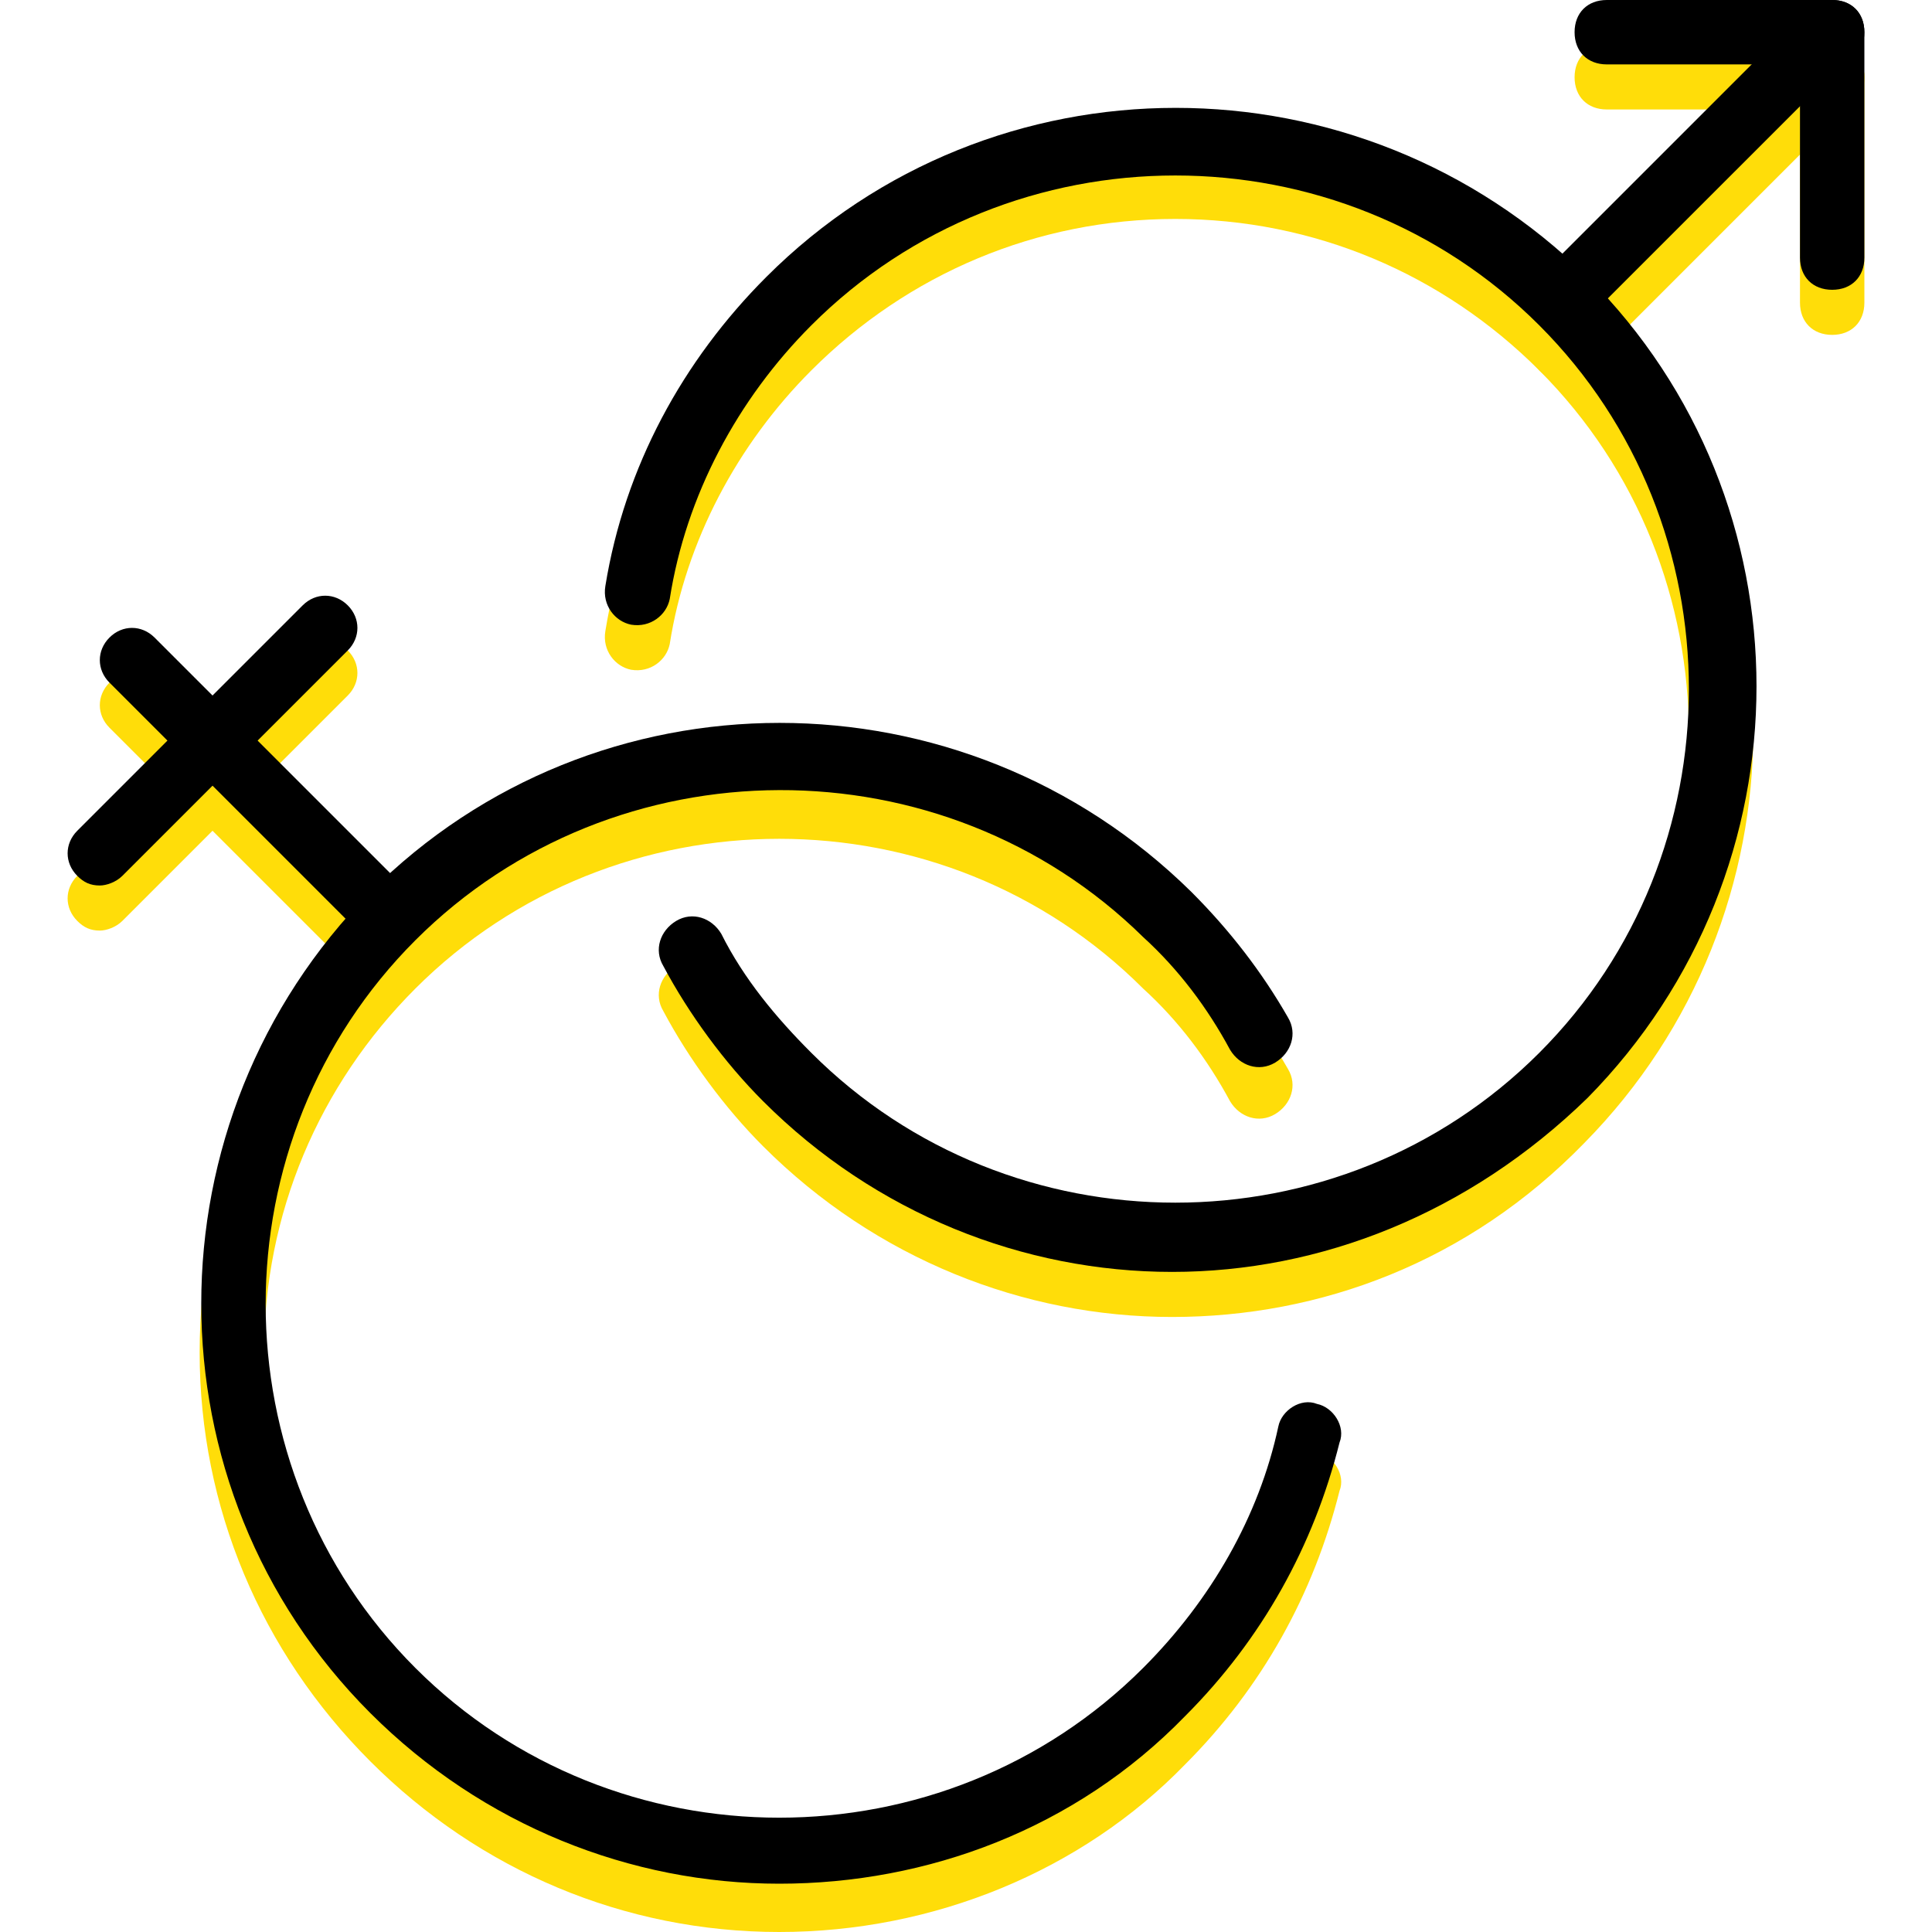 <?xml version="1.0" encoding="iso-8859-1"?>
<!-- Uploaded to: SVG Repo, www.svgrepo.com, Generator: SVG Repo Mixer Tools -->
<svg height="800px" width="800px" version="1.1" id="Layer_1" xmlns="http://www.w3.org/2000/svg" xmlns:xlink="http://www.w3.org/1999/xlink" 
	 viewBox="0 0 512 512" xml:space="preserve">
<g transform="translate(1 -9)">
	<g>
		<path style="fill:#FFDD09;" d="M205.507,521c-40.96,0-79.36-16.213-108.373-45.227C68.12,446.76,51.907,408.36,51.907,367.4
			s16.213-79.36,45.227-108.373c59.733-59.733,157.013-59.733,217.6,0c10.24,10.24,18.773,21.333,25.6,33.28
			c2.56,4.267,0.853,9.387-3.413,11.947c-4.267,2.56-9.387,0.853-11.947-3.413c-5.973-11.093-13.653-21.333-23.04-29.867
			c-52.907-52.907-139.947-52.907-192.853,0c-25.6,25.6-40.107,59.733-40.107,96.427s14.507,70.827,40.107,96.427
			c25.6,25.6,59.733,40.107,96.427,40.107s70.827-14.507,96.427-40.107c17.92-17.92,30.72-40.107,35.84-64
			c0.853-4.267,5.973-7.68,10.24-5.973c4.267,0.853,7.68,5.973,5.973,10.24c-6.827,27.307-20.48,52.053-40.96,72.533
			C285.72,504.787,246.467,521,205.507,521z"/>
		<path style="fill:#FFDD09;" d="M102.253,272.68c-2.56,0-4.267-0.853-5.973-2.56l-68.267-68.267c-3.413-3.413-3.413-8.533,0-11.947
			s8.533-3.413,11.947,0l68.267,68.267c3.413,3.413,3.413,8.533,0,11.947C106.52,271.827,103.96,272.68,102.253,272.68z"/>
		<path style="fill:#FFDD09;" d="M25.453,255.613c-2.56,0-4.267-0.853-5.973-2.56c-3.413-3.413-3.413-8.533,0-11.947l59.733-59.733
			c3.413-3.413,8.533-3.413,11.947,0c3.413,3.413,3.413,8.533,0,11.947l-59.733,59.733C29.72,254.76,27.16,255.613,25.453,255.613z"
			/>
		<path style="fill:#FFDD09;" d="M309.613,358.013c-39.253,0-78.507-15.36-108.373-45.227c-10.24-10.24-19.627-23.04-26.453-35.84
			c-2.56-4.267-0.853-9.387,3.413-11.947c4.267-2.56,9.387-0.853,11.947,3.413c5.973,11.947,14.507,22.187,23.893,31.573
			c52.907,52.907,139.947,52.907,192.853,0s52.907-139.947,0-192.853c-25.6-25.6-59.733-40.107-96.427-40.107
			s-70.827,14.507-96.427,40.107c-19.627,19.627-33.28,45.227-37.547,72.533c-0.853,4.267-5.12,7.68-10.24,6.827
			c-4.267-0.853-7.68-5.12-6.827-10.24c5.12-31.573,20.48-59.733,42.667-81.92c29.013-29.013,67.413-45.227,108.373-45.227
			s79.36,16.213,108.373,45.227c59.733,59.733,59.733,157.013,0,217.6C388.12,343.507,348.867,358.013,309.613,358.013z"/>
		<path style="fill:#FFDD09;" d="M412.867,109.693c-2.56,0-4.267-0.853-5.973-2.56c-3.413-3.413-3.413-8.533,0-11.947L475.16,26.92
			c3.413-3.413,8.533-3.413,11.947,0c3.413,3.413,3.413,8.533,0,11.947l-68.267,68.267
			C417.133,108.84,414.573,109.693,412.867,109.693z"/>
		<path style="fill:#FFDD09;" d="M484.547,38.013h-59.733c-5.12,0-8.533-3.413-8.533-8.533s3.413-8.533,8.533-8.533h59.733
			c5.12,0,8.533,3.413,8.533,8.533S489.667,38.013,484.547,38.013z"/>
		<path style="fill:#FFDD09;" d="M484.547,97.747c-5.12,0-8.533-3.413-8.533-8.533V29.48c0-5.12,3.413-8.533,8.533-8.533
			s8.533,3.413,8.533,8.533v59.733C493.08,94.333,489.667,97.747,484.547,97.747z"/>
	</g>
	<path d="M205.507,508.2c-39.253,0-78.507-15.36-108.373-45.227c-59.733-59.733-59.733-157.013,0-217.6
		c59.733-59.733,157.013-59.733,217.6,0c10.24,10.24,18.773,21.333,25.6,33.28c2.56,4.267,0.853,9.387-3.413,11.947
		c-4.267,2.56-9.387,0.853-11.947-3.413c-5.973-11.093-13.653-21.333-23.04-29.867c-52.907-52.053-139.947-52.053-192.853,0.853
		s-52.907,139.947,0,192.853c52.907,52.907,139.947,52.907,192.853,0c17.92-17.92,30.72-40.107,35.84-64
		c0.853-4.267,5.973-7.68,10.24-5.973c4.267,0.853,7.68,5.973,5.973,10.24c-6.827,27.307-20.48,52.053-40.96,72.533
		C284.013,493.693,244.76,508.2,205.507,508.2z"/>
	<path d="M102.253,260.733c-2.56,0-4.267-0.853-5.973-2.56l-68.267-68.267c-3.413-3.413-3.413-8.533,0-11.947s8.533-3.413,11.947,0
		l68.267,68.267c3.413,3.413,3.413,8.533,0,11.947C106.52,259.88,103.96,260.733,102.253,260.733z"/>
	<path d="M25.453,243.667c-2.56,0-4.267-0.853-5.973-2.56c-3.413-3.413-3.413-8.533,0-11.947l59.733-59.733
		c3.413-3.413,8.533-3.413,11.947,0c3.413,3.413,3.413,8.533,0,11.947l-59.733,59.733C29.72,242.813,27.16,243.667,25.453,243.667z"
		/>
	<path d="M309.613,346.067c-39.253,0-78.507-15.36-108.373-45.227C191,290.6,181.613,277.8,174.787,265
		c-2.56-4.267-0.853-9.387,3.413-11.947c4.267-2.56,9.387-0.853,11.947,3.413c5.973,11.947,14.507,22.187,23.893,31.573
		c52.907,52.907,139.947,52.907,192.853,0s52.907-139.947,0-192.853s-139.947-52.907-192.853,0
		c-19.627,19.627-33.28,45.227-37.547,72.533c-0.853,4.267-5.12,7.68-10.24,6.827c-4.267-0.853-7.68-5.12-6.827-10.24
		c5.12-31.573,20.48-59.733,42.667-81.92c59.733-59.733,157.013-59.733,217.6,0c59.733,59.733,59.733,157.013,0,217.6
		C388.12,330.707,348.867,346.067,309.613,346.067z"/>
	<path d="M412.867,96.893c-2.56,0-4.267-0.853-5.973-2.56c-3.413-3.413-3.413-8.533,0-11.947L475.16,14.12
		c3.413-3.413,8.533-3.413,11.947,0c3.413,3.413,3.413,8.533,0,11.947L418.84,94.333C417.133,96.893,414.573,96.893,412.867,96.893z
		"/>
	<path d="M484.547,26.067h-59.733c-5.12,0-8.533-3.413-8.533-8.533S419.693,9,424.813,9h59.733c5.12,0,8.533,3.413,8.533,8.533
		S489.667,26.067,484.547,26.067z"/>
	<path d="M484.547,85.8c-5.12,0-8.533-3.413-8.533-8.533V17.533c0-5.12,3.413-8.533,8.533-8.533s8.533,3.413,8.533,8.533v59.733
		C493.08,82.387,489.667,85.8,484.547,85.8z"/>
</g>
</svg>